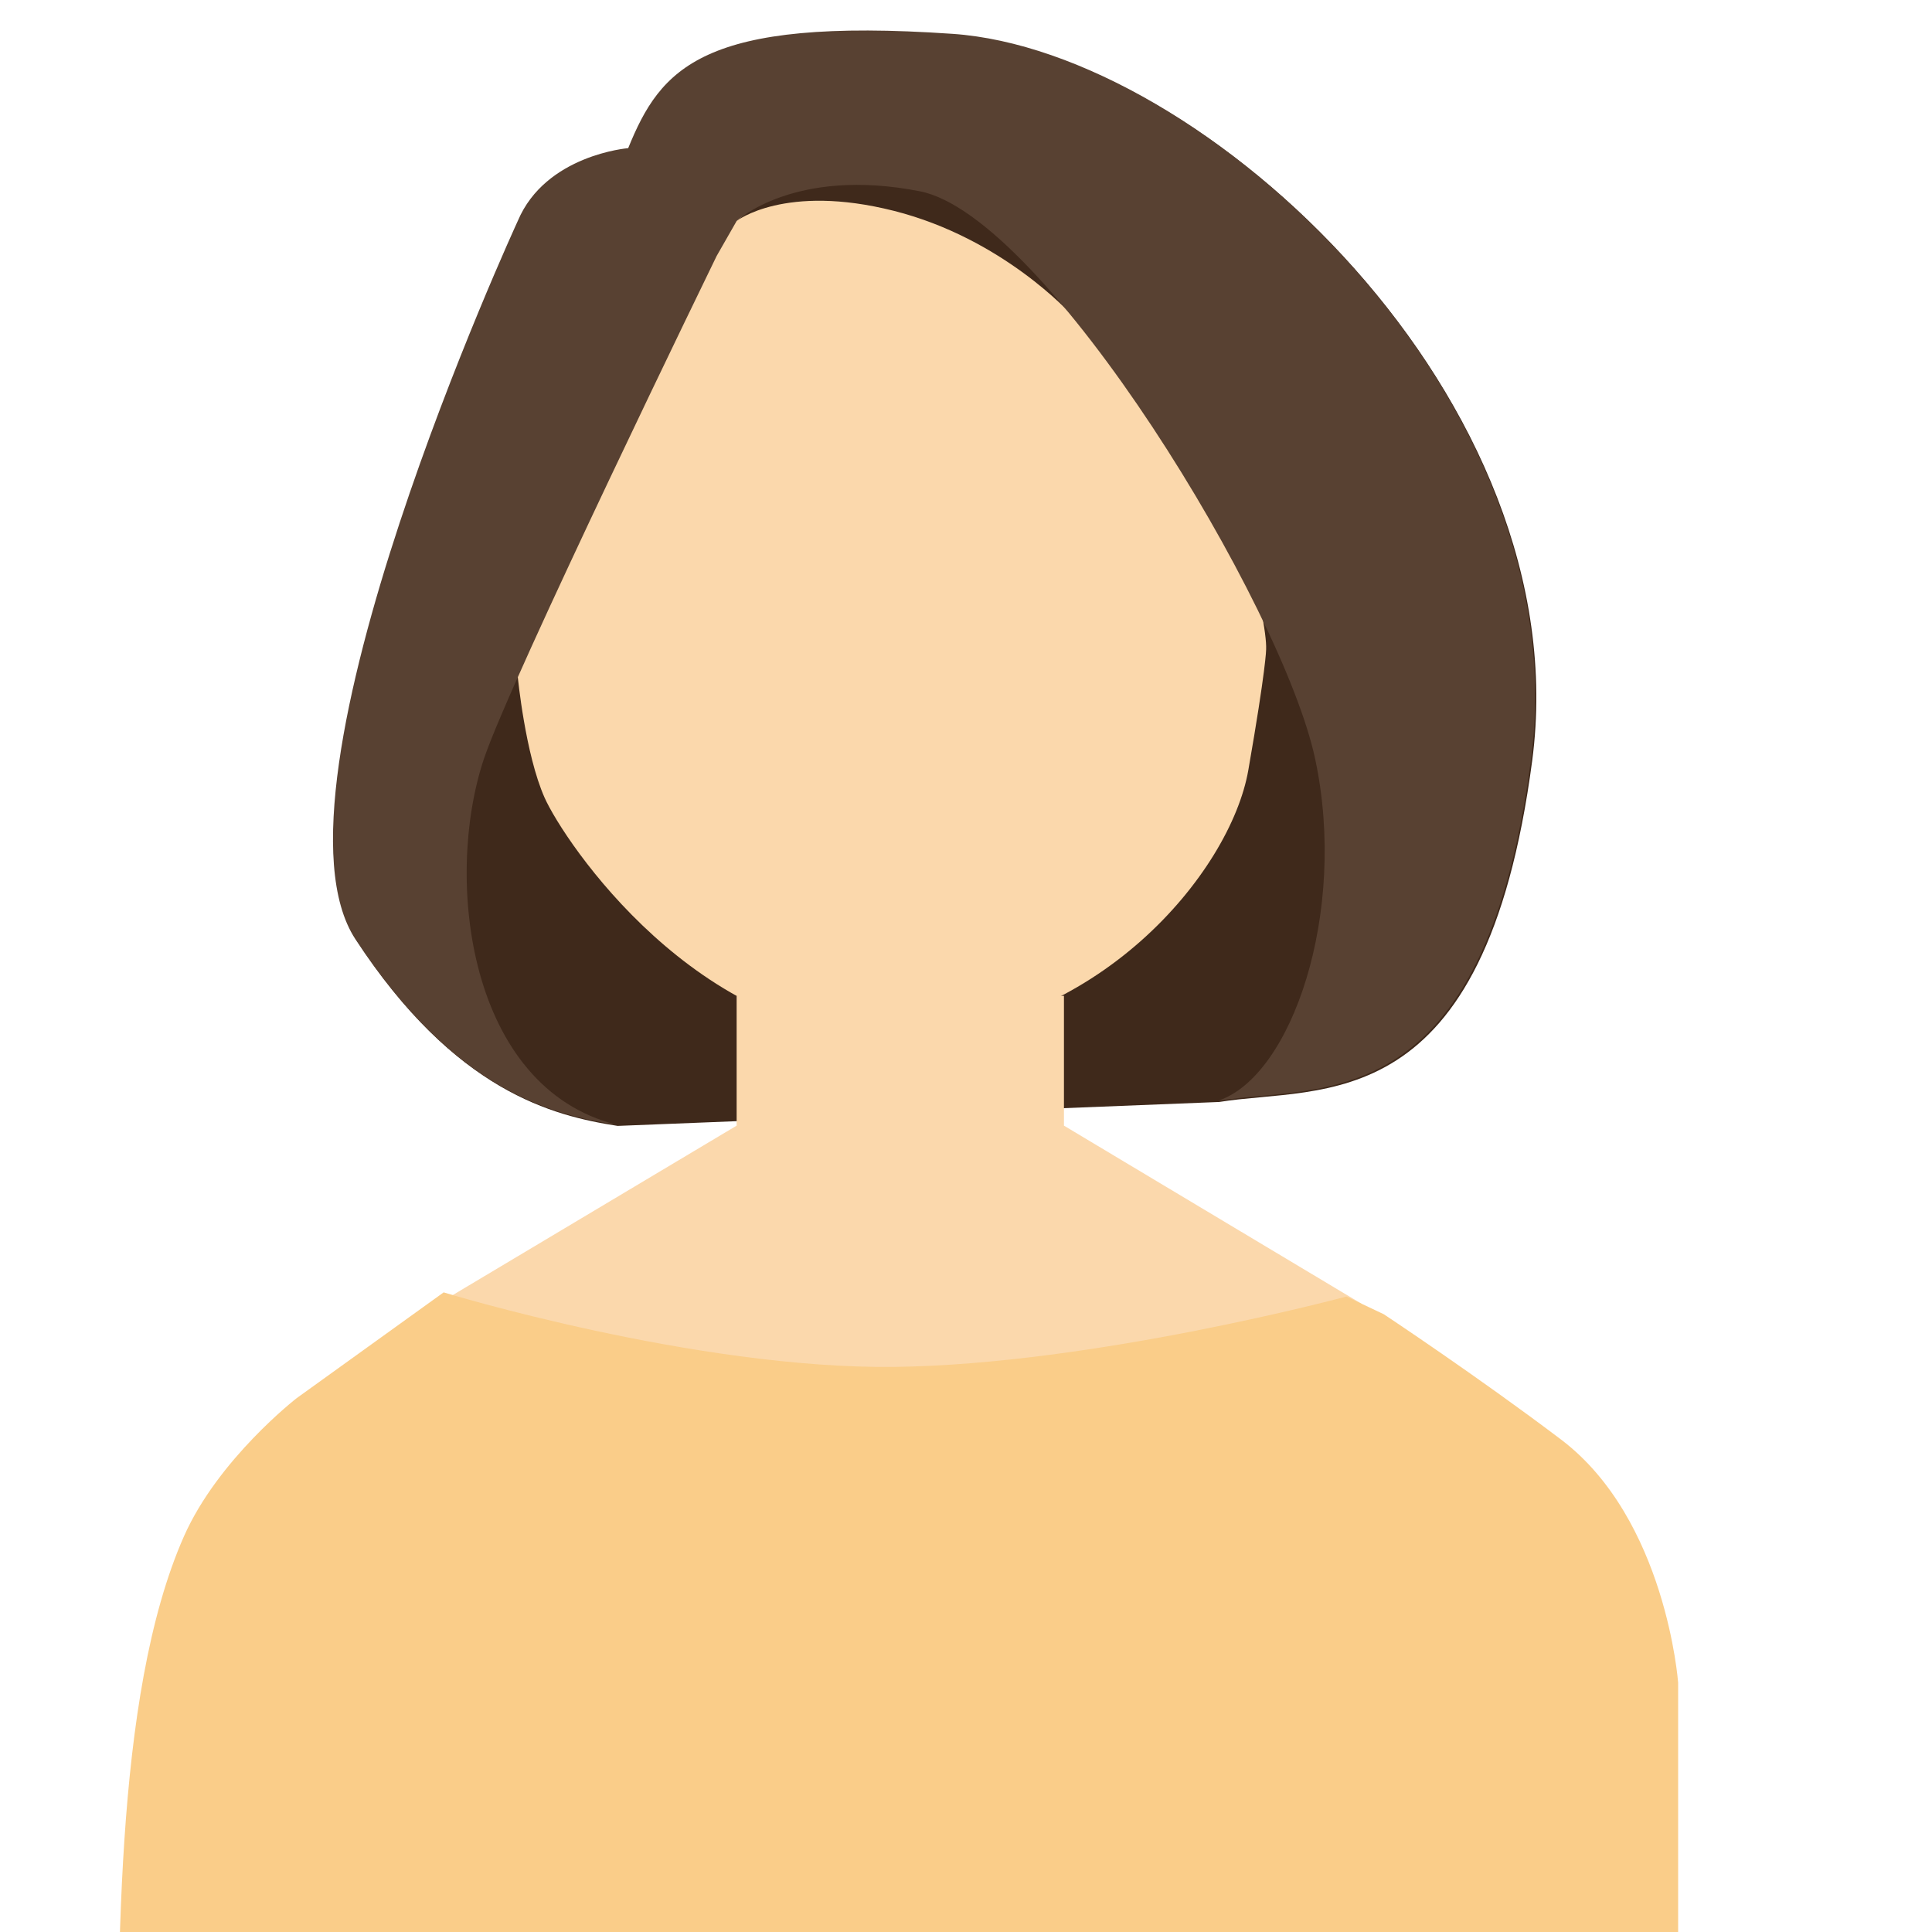 <?xml version="1.0" encoding="utf-8"?>
<svg xmlns="http://www.w3.org/2000/svg" fill="none" height="100%" overflow="visible" preserveAspectRatio="none" style="display: block;" viewBox="0 0 60 60" width="100%">
<g clip-path="url(#clip0_0_379)" id="__3">
<path d="M29.621 1.088C21.837 0.551 20.555 2.161 19.547 4.639C19.547 4.639 16.983 4.844 16.119 6.899C16.119 6.899 8.003 24.503 11.074 29.201C14.144 33.9 17.166 34.652 19.181 34.966L37.863 34.223C41.068 33.702 46.105 34.82 47.584 23.622C49.063 12.423 37.406 1.624 29.621 1.088Z" fill="#3F291B" id="Vector"/>
<path d="M42.276 40.485L33.042 34.958V30.927H22.877V34.958L13.884 40.325L14.502 48.836H41.785L42.276 40.485Z" fill="#FBD8AC" id="Vector_2"/>
<path d="M3.659 67.787C3.659 61.202 3.519 52.678 5.711 47.716C6.774 45.311 9.212 43.422 9.212 43.422L13.778 40.136C13.778 40.136 21.603 42.526 27.791 42.45C33.979 42.373 41.814 40.265 41.814 40.265L42.977 40.816C42.977 40.816 45.881 42.74 48.478 44.705C51.746 47.177 52.116 52.257 52.116 52.257V67.926L3.659 67.787Z" fill="#FACD89" id="Vector_3"/>
<path d="M27.888 3.121C20.598 3.389 15.462 8.941 16.08 21.019C16.08 21.019 16.311 23.417 16.912 24.771C17.513 26.125 21.671 32.352 27.862 32.236C34.053 32.12 38.213 27.092 38.767 23.921C39.321 20.749 39.321 20.168 39.321 20.168C39.398 18.27 35.178 2.853 27.888 3.121Z" fill="#FBD8AC" id="Vector_4"/>
<path d="M22.877 6.863C22.877 6.863 24.371 5.691 27.76 6.548C31.15 7.405 33.26 9.76 33.26 9.76C33.26 9.76 31.661 5.103 27.888 4.728C24.116 4.354 24.005 6 22.877 6.863Z" fill="#3F291B" id="Vector_5"/>
<path d="M22.256 7.95C22.256 7.95 15.831 21.141 15.022 23.585C13.778 27.34 14.564 33.771 19.142 34.928C17.128 34.614 14.106 33.863 11.035 29.164C7.965 24.466 16.08 6.862 16.08 6.862C16.944 4.807 19.509 4.601 19.509 4.601C20.517 2.124 21.798 0.514 29.583 1.051C37.367 1.587 49.025 12.386 47.546 23.585C46.068 34.783 41.031 33.665 37.825 34.186C40.114 33.435 41.855 28.343 40.847 23.585C39.84 18.826 32.469 6.708 28.57 5.941C24.672 5.175 22.878 6.862 22.878 6.862L22.256 7.95Z" fill="#584132" id="Vector_6"/>
</g>
<defs>
<clipPath id="clip0_0_379">
<rect fill="white" height="60" width="60"/>
</clipPath>
</defs>
</svg>